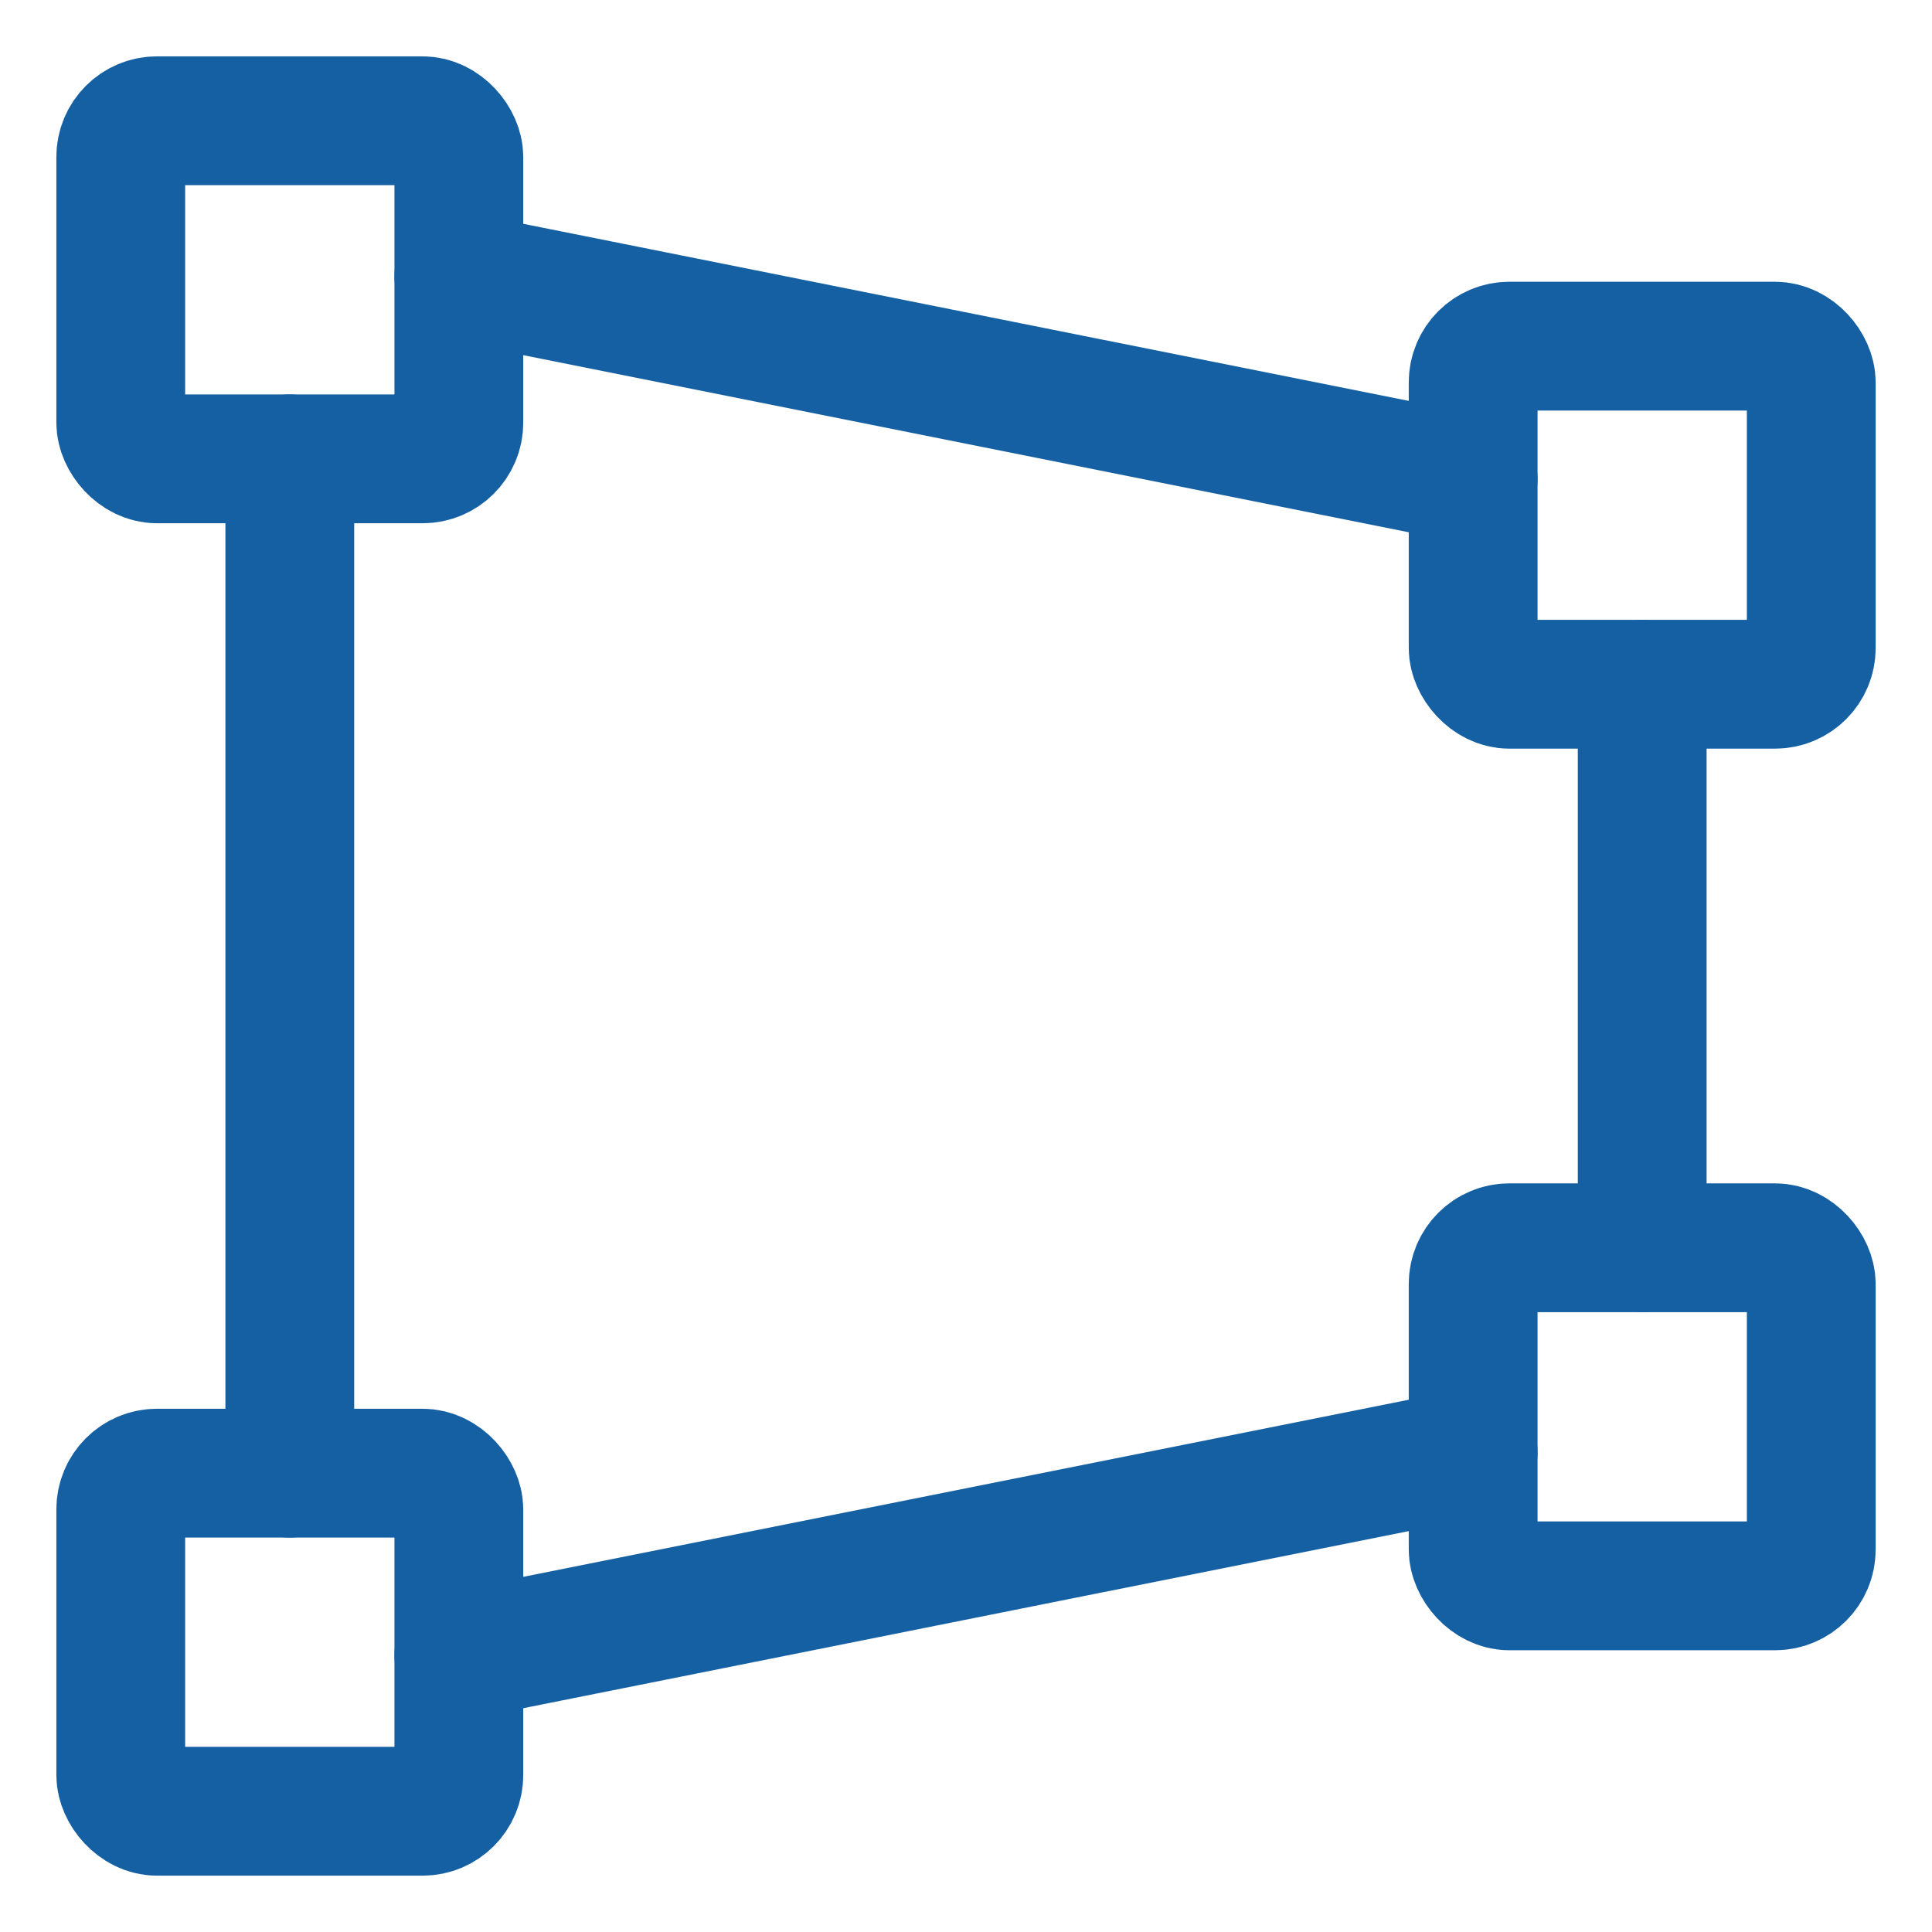 <svg width="30" height="30" viewBox="0 0 30 30" fill="none" xmlns="http://www.w3.org/2000/svg">
<path d="M25.5 10.625V19.375" stroke="#1560A3" stroke-width="2" stroke-linecap="round" stroke-linejoin="round"/>
<path d="M7.125 4.295L22.875 7.445" stroke="#1560A3" stroke-width="2" stroke-linecap="round" stroke-linejoin="round"/>
<path d="M4.5 22.875V7.125" stroke="#1560A3" stroke-width="2" stroke-linecap="round" stroke-linejoin="round"/>
<path d="M22.875 22.555L7.125 25.705" stroke="#1560A3" stroke-width="2" stroke-linecap="round" stroke-linejoin="round"/>
<rect x="1.875" y="1.875" width="5.25" height="5.25" rx="0.563" stroke="#1560A3" stroke-width="2" stroke-linecap="round" stroke-linejoin="round"/>
<rect x="22.875" y="5.375" width="5.25" height="5.25" rx="0.563" stroke="#1560A3" stroke-width="2" stroke-linecap="round" stroke-linejoin="round"/>
<rect x="22.875" y="19.375" width="5.25" height="5.25" rx="0.563" stroke="#1560A3" stroke-width="2" stroke-linecap="round" stroke-linejoin="round"/>
<rect x="1.875" y="22.875" width="5.25" height="5.25" rx="0.563" stroke="#1560A3" stroke-width="2" stroke-linecap="round" stroke-linejoin="round"/>
</svg>
